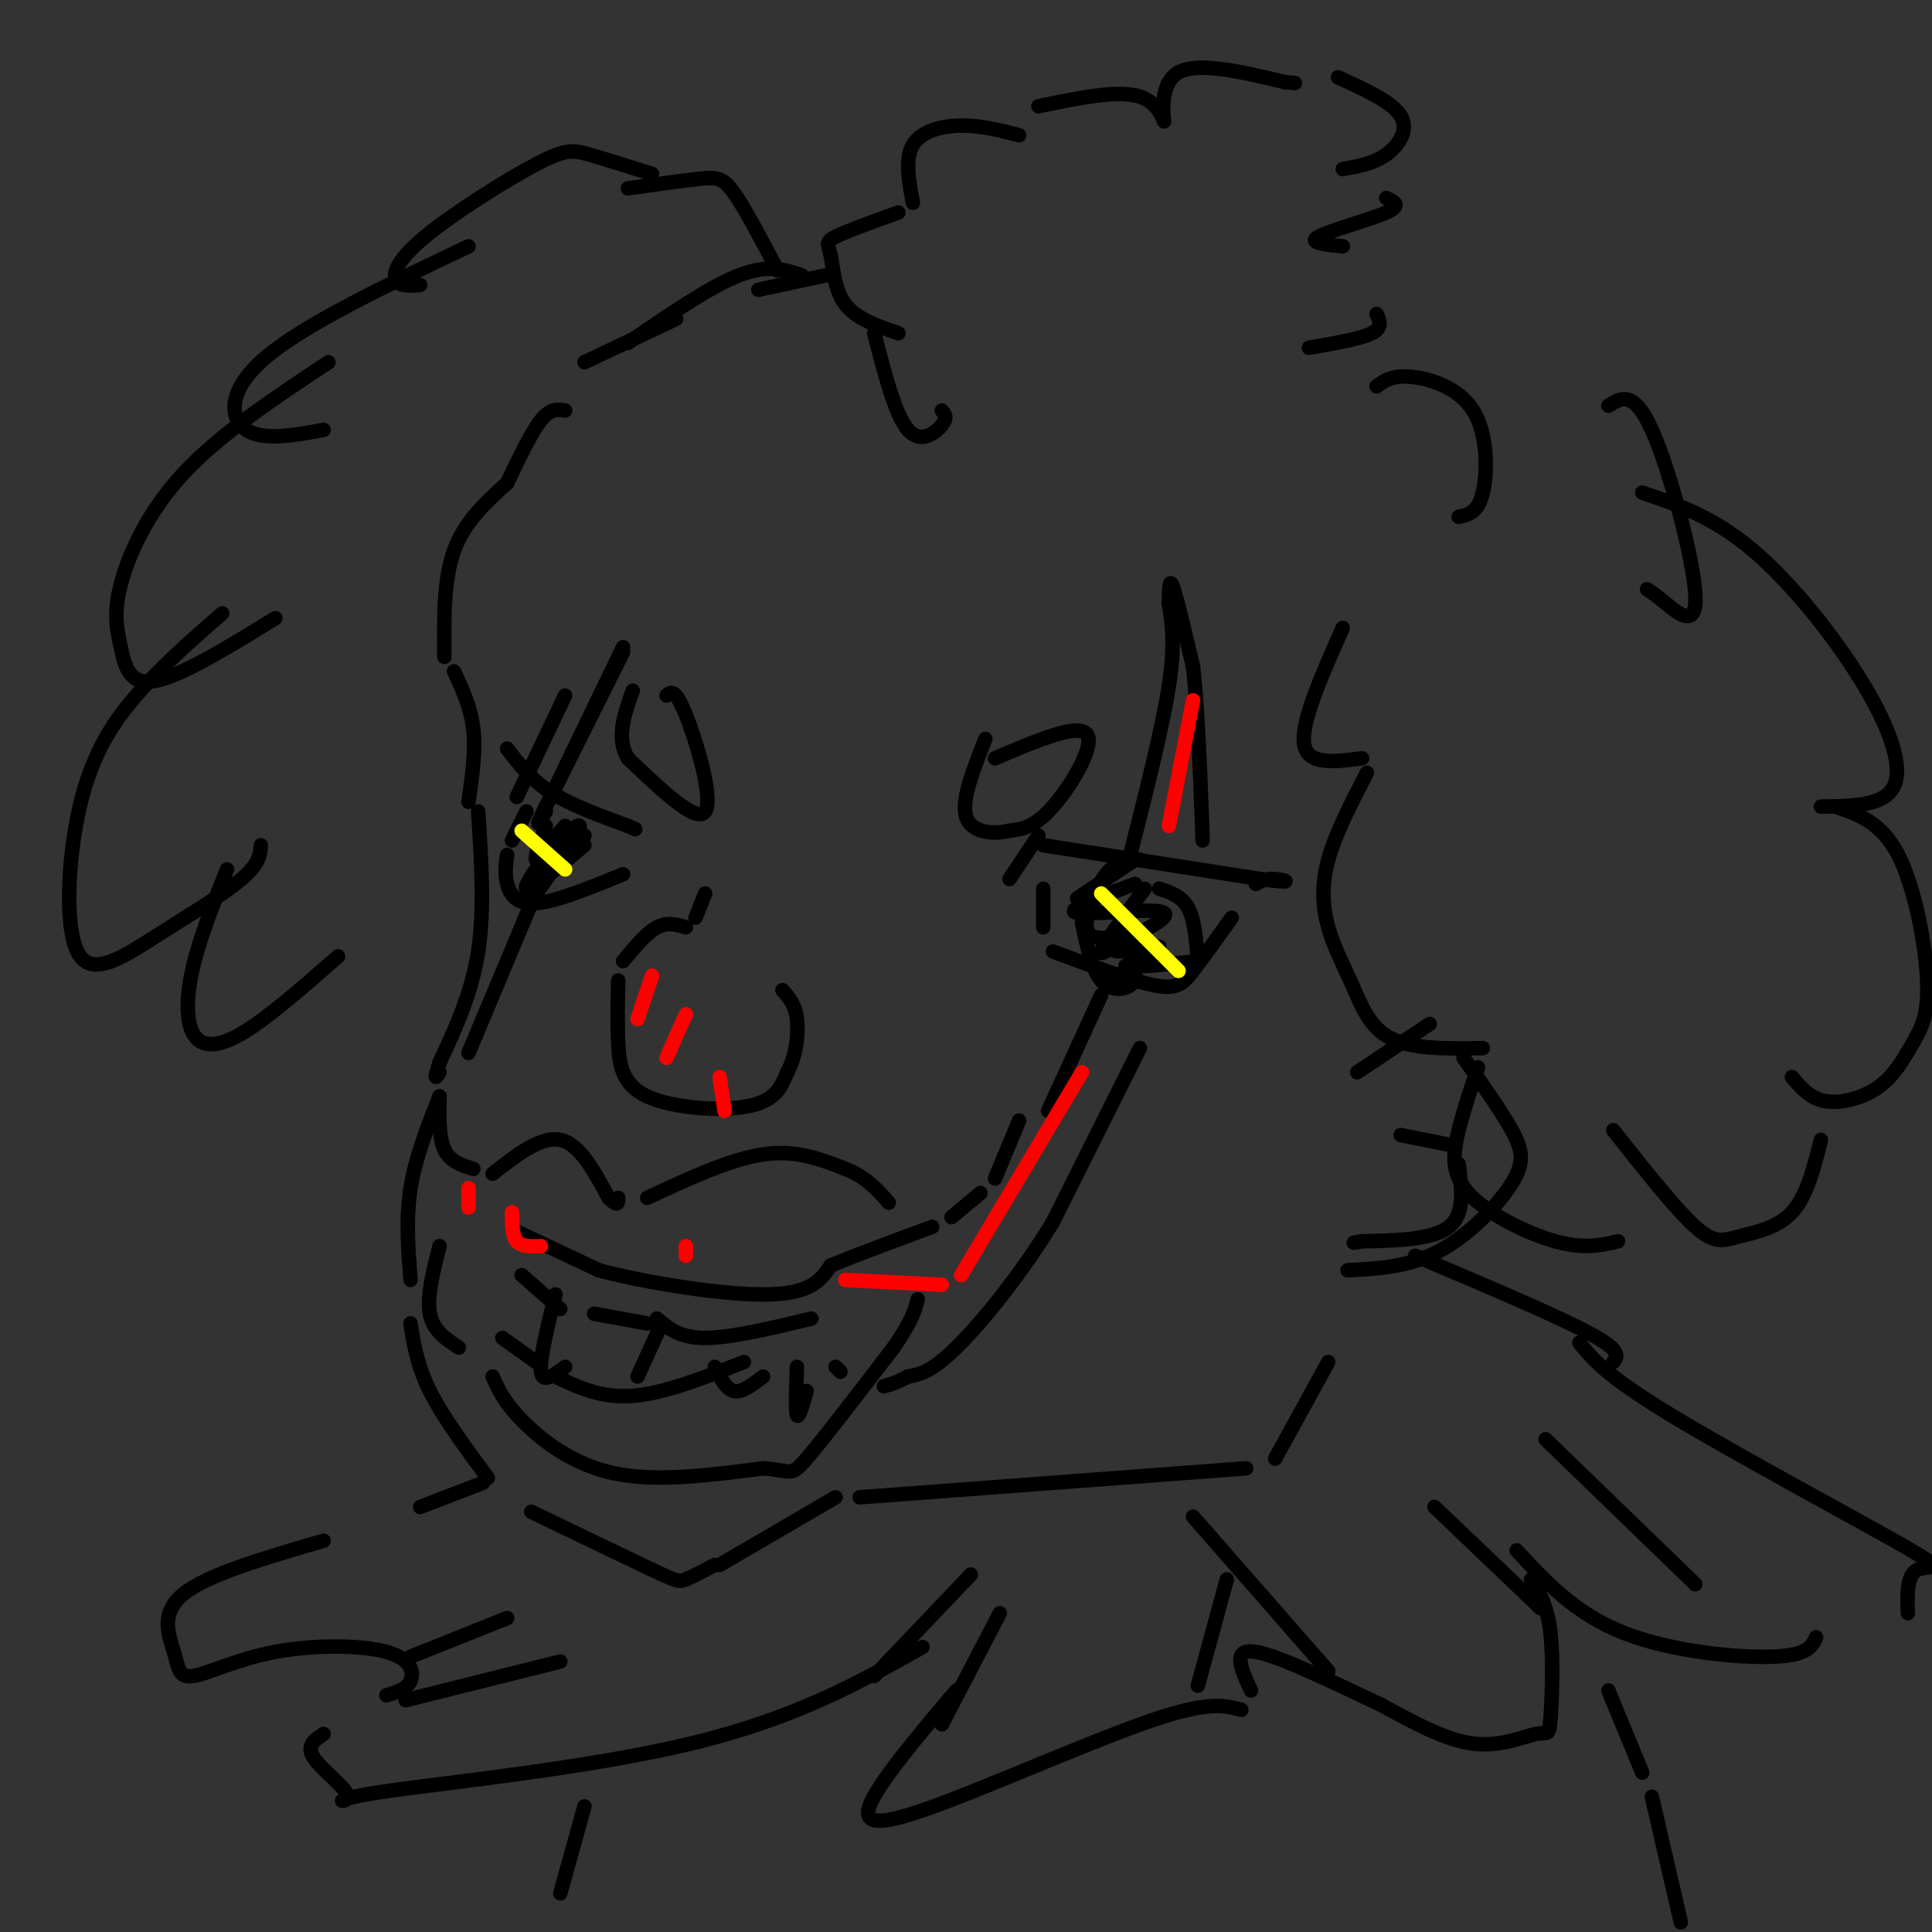 <svg viewBox='0 0 400 400' version='1.1' xmlns='http://www.w3.org/2000/svg' xmlns:xlink='http://www.w3.org/1999/xlink'><rect x="0" y="0" width="400" height="400" fill="#333333" stroke="none"/><g fill='none' stroke='rgb(0,0,0)' stroke-width='3' stroke-linecap='round' stroke-linejoin='round'><path d='M195,85c0.622,0.711 1.244,1.422 0,3c-1.244,1.578 -4.356,4.022 -7,1c-2.644,-3.022 -4.822,-11.511 -7,-20'/><path d='M186,69c-4.357,-1.494 -8.714,-2.988 -11,-6c-2.286,-3.012 -2.500,-7.542 -3,-10c-0.500,-2.458 -1.286,-2.845 1,-4c2.286,-1.155 7.643,-3.077 13,-5'/><path d='M189,42c-0.844,-4.578 -1.689,-9.156 0,-12c1.689,-2.844 5.911,-3.956 10,-4c4.089,-0.044 8.044,0.978 12,2'/><path d='M215,22c8.268,-1.720 16.536,-3.440 21,-2c4.464,1.440 5.125,6.042 5,5c-0.125,-1.042 -1.036,-7.726 3,-10c4.036,-2.274 13.018,-0.137 22,2'/><path d='M266,17c3.667,0.333 1.833,0.167 0,0'/><path d='M277,16c5.622,2.556 11.244,5.111 13,8c1.756,2.889 -0.356,6.111 -3,8c-2.644,1.889 -5.822,2.444 -9,3'/><path d='M287,41c1.667,0.756 3.333,1.511 0,3c-3.333,1.489 -11.667,3.711 -14,5c-2.333,1.289 1.333,1.644 5,2'/><path d='M285,65c0.667,1.417 1.333,2.833 -1,4c-2.333,1.167 -7.667,2.083 -13,3'/><path d='M171,57c0.000,0.000 -14.000,3.000 -14,3'/><path d='M166,57c-3.500,-1.167 -7.000,-2.333 -13,0c-6.000,2.333 -14.500,8.167 -23,14'/><path d='M140,66c0.000,0.000 -19.000,9.000 -19,9'/><path d='M161,56c-3.356,-6.378 -6.711,-12.756 -9,-16c-2.289,-3.244 -3.511,-3.356 -7,-3c-3.489,0.356 -9.244,1.178 -15,2'/><path d='M135,36c-4.890,-1.533 -9.780,-3.065 -13,-4c-3.220,-0.935 -4.770,-1.271 -11,2c-6.230,3.271 -17.139,10.150 -23,15c-5.861,4.850 -6.675,7.671 -6,9c0.675,1.329 2.837,1.164 5,1'/><path d='M97,51c-16.933,8.044 -33.867,16.089 -42,23c-8.133,6.911 -7.467,12.689 -4,15c3.467,2.311 9.733,1.156 16,0'/><path d='M68,75c-11.223,7.434 -22.447,14.868 -30,23c-7.553,8.132 -11.437,16.963 -13,23c-1.563,6.037 -0.805,9.279 0,13c0.805,3.721 1.659,7.920 7,7c5.341,-0.920 15.171,-6.960 25,-13'/><path d='M46,127c-5.414,4.708 -10.827,9.415 -16,15c-5.173,5.585 -10.104,12.046 -13,23c-2.896,10.954 -3.756,26.400 -1,32c2.756,5.600 9.126,1.354 16,-3c6.874,-4.354 14.250,-8.815 18,-12c3.750,-3.185 3.875,-5.092 4,-7'/><path d='M47,180c-2.780,6.964 -5.560,13.929 -7,20c-1.440,6.071 -1.542,11.250 0,14c1.542,2.750 4.726,3.071 10,0c5.274,-3.071 12.637,-9.536 20,-16'/><path d='M117,85c-1.500,-0.250 -3.000,-0.500 -5,2c-2.000,2.500 -4.500,7.750 -7,13'/><path d='M105,100c-4.417,4.000 -8.833,8.000 -11,14c-2.167,6.000 -2.083,14.000 -2,22'/><path d='M94,139c1.750,3.750 3.500,7.500 4,12c0.500,4.500 -0.250,9.750 -1,15'/><path d='M99,168c0.667,10.167 1.333,20.333 0,29c-1.333,8.667 -4.667,15.833 -8,23'/><path d='M91,220c-1.333,4.167 -0.667,3.083 0,2'/><path d='M91,227c-2.500,6.333 -5.000,12.667 -6,19c-1.000,6.333 -0.500,12.667 0,19'/><path d='M85,274c0.667,4.333 1.333,8.667 4,14c2.667,5.333 7.333,11.667 12,18'/><path d='M110,313c9.911,4.778 19.822,9.556 25,12c5.178,2.444 5.622,2.556 7,2c1.378,-0.556 3.689,-1.778 6,-3'/><path d='M149,324c0.000,0.000 24.000,-14.000 24,-14'/><path d='M178,310c0.000,0.000 80.000,-6.000 80,-6'/><path d='M264,302c0.000,0.000 11.000,-20.000 11,-20'/><path d='M285,80c1.577,-1.161 3.155,-2.321 7,-2c3.845,0.321 9.958,2.125 13,7c3.042,4.875 3.012,12.821 2,17c-1.012,4.179 -3.006,4.589 -5,5'/><path d='M333,84c2.631,-1.655 5.262,-3.310 9,5c3.738,8.310 8.583,26.583 9,34c0.417,7.417 -3.595,3.976 -6,2c-2.405,-1.976 -3.202,-2.488 -4,-3'/><path d='M340,102c7.387,2.506 14.774,5.012 23,12c8.226,6.988 17.292,18.458 23,28c5.708,9.542 8.060,17.155 6,21c-2.060,3.845 -8.530,3.923 -15,4'/><path d='M380,167c4.760,1.612 9.521,3.224 13,10c3.479,6.776 5.678,18.716 6,26c0.322,7.284 -1.233,9.911 -3,13c-1.767,3.089 -3.745,6.639 -7,9c-3.255,2.361 -7.787,3.532 -11,3c-3.213,-0.532 -5.106,-2.766 -7,-5'/><path d='M377,236c-1.458,5.833 -2.917,11.667 -6,15c-3.083,3.333 -7.792,4.167 -11,5c-3.208,0.833 -4.917,1.667 -9,-2c-4.083,-3.667 -10.542,-11.833 -17,-20'/><path d='M278,130c-4.333,9.750 -8.667,19.500 -8,24c0.667,4.500 6.333,3.750 12,3'/><path d='M283,160c-3.263,6.301 -6.526,12.603 -8,18c-1.474,5.397 -1.158,9.890 0,14c1.158,4.110 3.158,7.837 5,12c1.842,4.163 3.526,8.761 8,11c4.474,2.239 11.737,2.120 19,2'/><path d='M306,221c-1.458,4.321 -2.917,8.643 -4,13c-1.083,4.357 -1.792,8.750 2,13c3.792,4.250 12.083,8.357 18,10c5.917,1.643 9.458,0.821 13,0'/><path d='M102,243c5.000,-3.917 10.000,-7.833 14,-7c4.000,0.833 7.000,6.417 10,12'/><path d='M126,248c2.000,2.000 2.000,1.000 2,0'/><path d='M134,248c8.583,-4.000 17.167,-8.000 24,-9c6.833,-1.000 11.917,1.000 17,3'/><path d='M175,242c4.333,1.667 6.667,4.333 9,7'/><path d='M91,258c-1.333,5.250 -2.667,10.500 -2,14c0.667,3.500 3.333,5.250 6,7'/><path d='M102,285c1.111,2.556 2.222,5.111 6,9c3.778,3.889 10.222,9.111 19,11c8.778,1.889 19.889,0.444 31,-1'/><path d='M158,304c6.022,0.422 5.578,1.978 9,-2c3.422,-3.978 10.711,-13.489 18,-23'/><path d='M185,279c3.833,-5.500 4.417,-7.750 5,-10'/><path d='M107,255c0.000,0.000 17.000,8.000 17,8'/><path d='M124,263c9.844,2.622 25.956,5.178 35,5c9.044,-0.178 11.022,-3.089 13,-6'/><path d='M172,262c5.667,-2.333 13.333,-5.167 21,-8'/><path d='M197,252c0.000,0.000 6.000,-5.000 6,-5'/><path d='M206,244c0.000,0.000 5.000,-12.000 5,-12'/><path d='M146,185c0.000,0.000 -2.000,5.000 -2,5'/><path d='M142,192c-1.917,-0.583 -3.833,-1.167 -6,0c-2.167,1.167 -4.583,4.083 -7,7'/><path d='M128,203c-0.101,4.351 -0.202,8.702 0,13c0.202,4.298 0.708,8.542 6,11c5.292,2.458 15.369,3.131 21,2c5.631,-1.131 6.815,-4.065 8,-7'/><path d='M163,222c1.822,-3.267 2.378,-7.933 2,-11c-0.378,-3.067 -1.689,-4.533 -3,-6'/><path d='M209,182c0.000,0.000 6.000,-9.000 6,-9'/><path d='M216,175c0.000,0.000 45.000,7.000 45,7'/><path d='M261,182c7.844,1.044 4.956,0.156 3,0c-1.956,-0.156 -2.978,0.422 -4,1'/><path d='M216,184c0.000,0.000 0.000,8.000 0,8'/><path d='M218,197c8.156,3.044 16.311,6.089 21,7c4.689,0.911 5.911,-0.311 8,-3c2.089,-2.689 5.044,-6.844 8,-11'/><path d='M105,155c2.417,3.167 4.833,6.333 9,9c4.167,2.667 10.083,4.833 16,7'/><path d='M130,171c2.667,1.167 1.333,0.583 0,0'/><path d='M109,168c0.000,0.000 -3.000,6.000 -3,6'/><path d='M105,177c-0.267,1.956 -0.533,3.911 0,6c0.533,2.089 1.867,4.311 6,4c4.133,-0.311 11.067,-3.156 18,-6'/><path d='M206,157c8.600,-3.667 17.200,-7.333 19,-5c1.800,2.333 -3.200,10.667 -7,15c-3.800,4.333 -6.400,4.667 -9,5'/><path d='M209,172c-3.578,0.822 -8.022,0.378 -9,-3c-0.978,-3.378 1.511,-9.689 4,-16'/><path d='M138,144c0.889,-0.778 1.778,-1.556 4,4c2.222,5.556 5.778,17.444 4,20c-1.778,2.556 -8.889,-4.222 -16,-11'/><path d='M130,157c-2.500,-4.167 -0.750,-9.083 1,-14'/><path d='M217,230c0.000,0.000 11.000,-24.000 11,-24'/><path d='M234,177c3.333,-13.167 6.667,-26.333 8,-35c1.333,-8.667 0.667,-12.833 0,-17'/><path d='M242,125c0.044,-4.022 0.156,-5.578 1,-3c0.844,2.578 2.422,9.289 4,16'/><path d='M247,138c1.000,8.667 1.500,22.333 2,36'/><path d='M236,217c0.000,0.000 -18.000,36.000 -18,36'/><path d='M218,253c-6.800,11.111 -14.800,20.889 -20,26c-5.200,5.111 -7.600,5.556 -10,6'/><path d='M188,285c-2.500,1.333 -3.750,1.667 -5,2'/><path d='M98,242c-2.417,-0.750 -4.833,-1.500 -6,-4c-1.167,-2.500 -1.083,-6.750 -1,-11'/><path d='M97,218c0.000,0.000 13.000,-31.000 13,-31'/><path d='M115,163c0.000,0.000 14.000,-29.000 14,-29'/><path d='M129,135c0.000,0.000 -16.000,32.000 -16,32'/><path d='M113,167c-2.667,5.500 -1.333,3.250 0,1'/><path d='M117,144c0.000,0.000 -10.000,21.000 -10,21'/><path d='M293,260c14.583,6.167 29.167,12.333 36,16c6.833,3.667 5.917,4.833 5,6'/><path d='M327,278c2.702,3.381 5.405,6.762 19,15c13.595,8.238 38.083,21.333 48,27c9.917,5.667 5.262,3.905 3,5c-2.262,1.095 -2.131,5.048 -2,9'/><path d='M376,339c-0.844,1.867 -1.689,3.733 -9,4c-7.311,0.267 -21.089,-1.067 -31,-5c-9.911,-3.933 -15.956,-10.467 -22,-17'/><path d='M317,327c1.673,2.673 3.346,5.346 4,11c0.654,5.654 0.289,14.289 0,18c-0.289,3.711 -0.501,2.499 -3,3c-2.499,0.501 -7.285,2.715 -13,2c-5.715,-0.715 -12.357,-4.357 -19,-8'/><path d='M286,353c-8.689,-4.044 -20.911,-10.156 -26,-11c-5.089,-0.844 -3.044,3.578 -1,8'/><path d='M257,354c-3.327,-0.905 -6.655,-1.810 -18,2c-11.345,3.810 -30.708,12.333 -43,17c-12.292,4.667 -17.512,5.476 -16,1c1.512,-4.476 9.756,-14.238 18,-24'/><path d='M191,341c-13.193,7.407 -26.386,14.813 -48,20c-21.614,5.187 -51.649,8.153 -64,10c-12.351,1.847 -7.018,2.574 -7,1c0.018,-1.574 -5.281,-5.450 -7,-8c-1.719,-2.550 0.140,-3.775 2,-5'/><path d='M80,351c2.113,-0.634 4.226,-1.269 5,-3c0.774,-1.731 0.207,-4.559 -5,-6c-5.207,-1.441 -15.056,-1.494 -23,0c-7.944,1.494 -13.985,4.534 -17,5c-3.015,0.466 -3.004,-1.644 -4,-5c-0.996,-3.356 -2.999,-7.959 2,-12c4.999,-4.041 16.999,-7.521 29,-11'/><path d='M87,312c0.000,0.000 13.000,-5.000 13,-5'/><path d='M85,343c0.000,0.000 20.000,-8.000 20,-8'/><path d='M84,352c0.000,0.000 32.000,-8.000 32,-8'/><path d='M181,347c0.000,0.000 20.000,-21.000 20,-21'/><path d='M195,357c0.000,0.000 12.000,-23.000 12,-23'/><path d='M275,346c0.000,0.000 -28.000,-32.000 -28,-32'/><path d='M248,349c0.000,0.000 6.000,-22.000 6,-22'/><path d='M351,328c0.000,0.000 -31.000,-30.000 -31,-30'/><path d='M319,333c0.000,0.000 -22.000,-21.000 -22,-21'/><path d='M333,350c0.000,0.000 7.000,17.000 7,17'/><path d='M342,372c0.000,0.000 6.000,26.000 6,26'/><path d='M121,374c0.000,0.000 -5.000,18.000 -5,18'/><path d='M240,184c2.333,0.750 4.667,1.500 6,4c1.333,2.500 1.667,6.750 2,11'/><path d='M248,199c-4.917,0.500 -9.833,1.000 -11,1c-1.167,0.000 1.417,-0.500 4,-1'/><path d='M235,178c0.000,0.000 -12.000,8.000 -12,8'/><path d='M224,191c1.044,4.867 2.089,9.733 4,12c1.911,2.267 4.689,1.933 6,1c1.311,-0.933 1.156,-2.467 1,-4'/><path d='M236,178c-2.378,0.089 -4.756,0.178 -7,3c-2.244,2.822 -4.356,8.378 -4,11c0.356,2.622 3.178,2.311 6,2'/><path d='M237,184c-4.333,5.833 -8.667,11.667 -9,13c-0.333,1.333 3.333,-1.833 7,-5'/><path d='M235,183c-7.458,2.744 -14.917,5.488 -12,6c2.917,0.512 16.208,-1.208 18,0c1.792,1.208 -7.917,5.345 -10,7c-2.083,1.655 3.458,0.827 9,0'/><path d='M240,196c0.333,0.667 -3.333,2.333 -7,4'/><path d='M121,173c0.000,0.000 -5.000,5.000 -5,5'/><path d='M121,175c-5.583,4.667 -11.167,9.333 -12,9c-0.833,-0.333 3.083,-5.667 7,-11'/><path d='M117,171c-2.667,2.978 -5.333,5.956 -4,5c1.333,-0.956 6.667,-5.844 7,-5c0.333,0.844 -4.333,7.422 -9,14'/><path d='M115,174c-1.833,2.250 -3.667,4.500 -4,4c-0.333,-0.500 0.833,-3.750 2,-7'/><path d='M108,264c0.000,0.000 8.000,7.000 8,7'/><path d='M123,272c0.000,0.000 11.000,2.000 11,2'/><path d='M136,273c2.333,2.000 4.667,4.000 10,4c5.333,0.000 13.667,-2.000 22,-4'/><path d='M104,277c0.000,0.000 7.000,5.000 7,5'/><path d='M115,285c4.750,2.250 9.500,4.500 16,4c6.500,-0.500 14.750,-3.750 23,-7'/><path d='M115,268c-1.667,6.750 -3.333,13.500 -3,16c0.333,2.500 2.667,0.750 5,-1'/><path d='M137,274c0.000,0.000 -5.000,11.000 -5,11'/><path d='M148,283c1.167,2.333 2.333,4.667 4,5c1.667,0.333 3.833,-1.333 6,-3'/><path d='M165,283c-0.167,4.583 -0.333,9.167 0,10c0.333,0.833 1.167,-2.083 2,-5'/><path d='M173,283c0.000,0.000 1.000,1.000 1,1'/><path d='M281,222c0.000,0.000 15.000,-10.000 15,-10'/><path d='M303,219c3.893,5.488 7.786,10.976 10,15c2.214,4.024 2.750,6.583 0,11c-2.750,4.417 -8.786,10.690 -15,14c-6.214,3.310 -12.607,3.655 -19,4'/><path d='M290,235c0.000,0.000 10.000,2.000 10,2'/><path d='M302,241c0.667,5.167 1.333,10.333 -2,13c-3.333,2.667 -10.667,2.833 -18,3'/><path d='M282,257c-3.000,0.500 -1.500,0.250 0,0'/></g>
<g fill='none' stroke='rgb(255,255,0)' stroke-width='3' stroke-linecap='round' stroke-linejoin='round'><path d='M228,185c0.000,0.000 16.000,16.000 16,16'/><path d='M108,172c0.000,0.000 9.000,8.000 9,8'/></g>
<g fill='none' stroke='rgb(255,0,0)' stroke-width='3' stroke-linecap='round' stroke-linejoin='round'><path d='M135,202c0.000,0.000 -3.000,9.000 -3,9'/><path d='M142,210c0.000,0.000 -4.000,9.000 -4,9'/><path d='M149,223c0.000,0.000 1.000,7.000 1,7'/><path d='M97,246c0.000,0.000 0.000,4.000 0,4'/><path d='M106,251c0.000,2.417 0.000,4.833 1,6c1.000,1.167 3.000,1.083 5,1'/><path d='M142,258c0.000,0.000 0.000,2.000 0,2'/><path d='M175,265c0.000,0.000 20.000,1.000 20,1'/><path d='M199,264c0.000,0.000 25.000,-42.000 25,-42'/><path d='M242,171c0.000,0.000 5.000,-26.000 5,-26'/></g>
</svg>